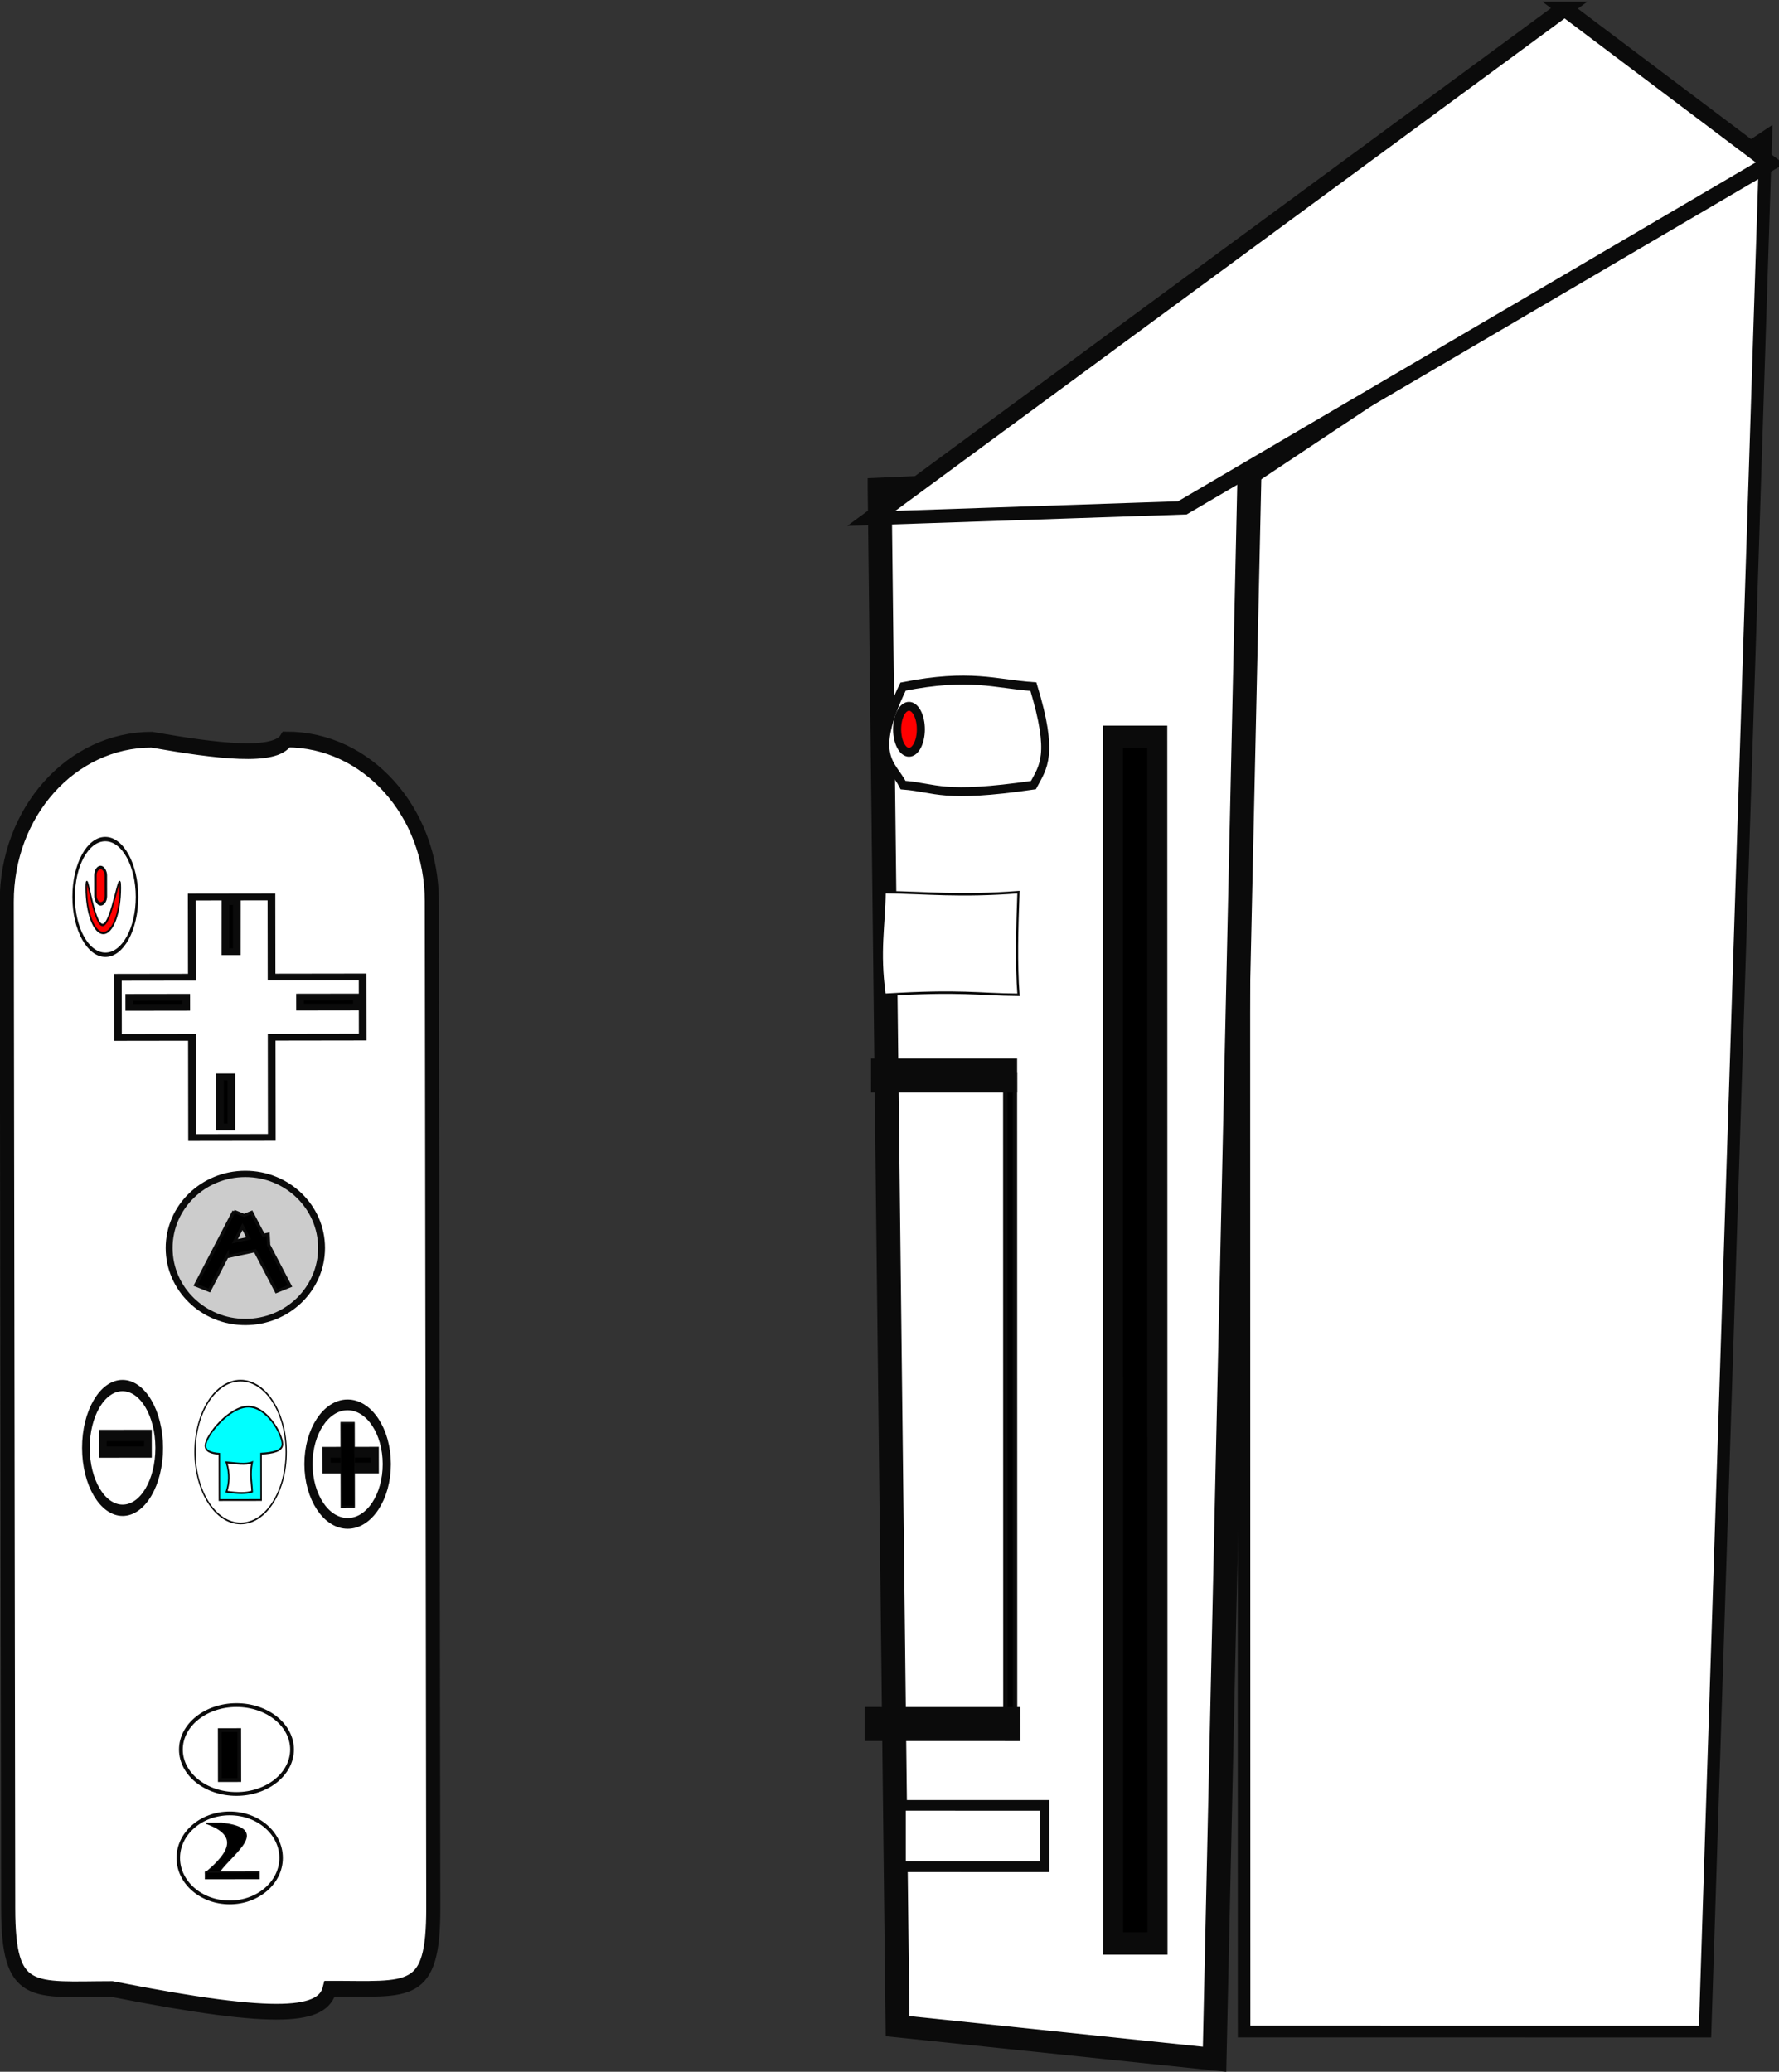 <?xml version="1.0" encoding="UTF-8" standalone="no"?>
<!-- Created with Inkscape (http://www.inkscape.org/) -->

<svg
   xmlns:dc="http://purl.org/dc/elements/1.1/"
   xmlns:cc="http://creativecommons.org/ns#"
   xmlns:rdf="http://www.w3.org/1999/02/22-rdf-syntax-ns#"
   xmlns:svg="http://www.w3.org/2000/svg"
   xmlns="http://www.w3.org/2000/svg"
   xmlns:sodipodi="http://sodipodi.sourceforge.net/DTD/sodipodi-0.dtd"
   xmlns:inkscape="http://www.inkscape.org/namespaces/inkscape"
   width="304.931"
   height="355.146"
   id="svg2"
   version="1.1"
   inkscape:version="0.47 r22583"
   sodipodi:docname="New document 1">
  <rect width="100%" height="100%" fill="#333333" stroke="none"/>
  <defs
     id="defs4">
    <inkscape:perspective
       sodipodi:type="inkscape:persp3d"
       inkscape:vp_x="0 : 526.18109 : 1"
       inkscape:vp_y="0 : 1000 : 0"
       inkscape:vp_z="744.09448 : 526.18109 : 1"
       inkscape:persp3d-origin="372.04724 : 350.78739 : 1"
       id="perspective10" />
    <inkscape:perspective
       id="perspective2910"
       inkscape:persp3d-origin="0.5 : 0.33333333 : 1"
       inkscape:vp_z="1 : 0.5 : 1"
       inkscape:vp_y="0 : 1000 : 0"
       inkscape:vp_x="0 : 0.5 : 1"
       sodipodi:type="inkscape:persp3d" />
    <inkscape:perspective
       id="perspective2945"
       inkscape:persp3d-origin="0.5 : 0.33333333 : 1"
       inkscape:vp_z="1 : 0.5 : 1"
       inkscape:vp_y="0 : 1000 : 0"
       inkscape:vp_x="0 : 0.5 : 1"
       sodipodi:type="inkscape:persp3d" />
    <inkscape:perspective
       id="perspective2967"
       inkscape:persp3d-origin="0.5 : 0.33333333 : 1"
       inkscape:vp_z="1 : 0.5 : 1"
       inkscape:vp_y="0 : 1000 : 0"
       inkscape:vp_x="0 : 0.5 : 1"
       sodipodi:type="inkscape:persp3d" />
    <inkscape:perspective
       id="perspective3000"
       inkscape:persp3d-origin="0.5 : 0.33333333 : 1"
       inkscape:vp_z="1 : 0.5 : 1"
       inkscape:vp_y="0 : 1000 : 0"
       inkscape:vp_x="0 : 0.5 : 1"
       sodipodi:type="inkscape:persp3d" />
    <inkscape:perspective
       id="perspective3022"
       inkscape:persp3d-origin="0.5 : 0.33333333 : 1"
       inkscape:vp_z="1 : 0.5 : 1"
       inkscape:vp_y="0 : 1000 : 0"
       inkscape:vp_x="0 : 0.5 : 1"
       sodipodi:type="inkscape:persp3d" />
    <inkscape:perspective
       id="perspective3078"
       inkscape:persp3d-origin="0.5 : 0.33333333 : 1"
       inkscape:vp_z="1 : 0.5 : 1"
       inkscape:vp_y="0 : 1000 : 0"
       inkscape:vp_x="0 : 0.5 : 1"
       sodipodi:type="inkscape:persp3d" />
    <inkscape:perspective
       id="perspective3133"
       inkscape:persp3d-origin="0.5 : 0.33333333 : 1"
       inkscape:vp_z="1 : 0.5 : 1"
       inkscape:vp_y="0 : 1000 : 0"
       inkscape:vp_x="0 : 0.5 : 1"
       sodipodi:type="inkscape:persp3d" />
  </defs>
  <sodipodi:namedview
     id="base"
     pagecolor="#ffffff"
     bordercolor="#666666"
     borderopacity="1.0"
     inkscape:pageopacity="0.0"
     inkscape:pageshadow="2"
     inkscape:zoom="0.35"
     inkscape:cx="708.56758"
     inkscape:cy="190.57637"
     inkscape:document-units="px"
     inkscape:current-layer="g3164"
     showgrid="false"
     showguides="true"
     inkscape:guide-bbox="true"
     inkscape:window-width="1022"
     inkscape:window-height="688"
     inkscape:window-x="0"
     inkscape:window-y="27"
     inkscape:window-maximized="1" />
  <g
     inkscape:label="Layer 1"
     inkscape:groupmode="layer"
     id="layer1"
     transform="translate(333.568,-367.793)">
    <g
       id="g3164"
       transform="matrix(0.622,-9.0664294e-4,0.001,0.694,-485.663,209.969)">
      <g
         id="g3306">
        <g
           id="g3253">
          <g
             id="g2859"
             transform="matrix(1.425,0.002,-0.002,1.429,954.644,-317.378)">
            <g
               transform="matrix(1.192,0,0,1,-82.746,57.143)"
               id="g2825">
              <path
                 style="color:#000000;fill:#ffffff;fill-opacity:1;fill-rule:nonzero;stroke:#0b0b0b;stroke-width:2.039;stroke-miterlimit:4;stroke-opacity:1;marker:none;visibility:visible;display:inline;overflow:visible;enable-background:accumulate"
                 d="m -146.636,408.594 84.7,-60.01 -9.912,327.557 -74.788,0 0,-267.546 z"
                 id="rect2816"
                 sodipodi:nodetypes="ccccc" />
              <path
                 style="color:#000000;fill:#ffffff;fill-opacity:1;fill-rule:nonzero;stroke:#0b0b0b;stroke-width:3.882;stroke-miterlimit:4;stroke-opacity:1;marker:none;visibility:visible;display:inline;overflow:visible;enable-background:accumulate"
                 d="m -205.714,409.505 60,-2.857 -5.714,274.286 -51.429,-5.714 -2.857,-265.714 z"
                 id="rect2819"
                 sodipodi:nodetypes="ccccc" />
              <path
                 transform="matrix(0.78,0.626,-0.848,0.53,0,0)"
                 style="color:#000000;fill:#ffffff;fill-opacity:1;fill-rule:nonzero;stroke:#0b0b0b;stroke-width:2.823;stroke-miterlimit:4;stroke-opacity:1;marker:none;visibility:visible;display:inline;overflow:visible;enable-background:accumulate"
                 d="m 240.063,332.377 42.735,0 0,112.422 -26.685,34.969 -16.05,-147.391 z"
                 id="rect2822"
                 sodipodi:nodetypes="ccccc" />
            </g>
            <g
               transform="matrix(0.401,0,0,0.397,-11.802,232.768)"
               id="g2835">
              <path
                 style="color:#000000;fill:#ffffff;fill-opacity:1;fill-rule:nonzero;stroke:#0b0b0b;stroke-width:3.882;stroke-miterlimit:4;stroke-opacity:1;marker:none;visibility:visible;display:inline;overflow:visible;enable-background:accumulate"
                 d="m -777.143,675.219 c 32.553,-5.8 44.24,-1.168 62.857,0 10.051,29.829 4.67,34.923 0,42.857 -44.153,5.8 -46.575,1.168 -62.857,0 -5.104,-9.182 -16.438,-12.133 0,-42.857 z"
                 id="rect2830"
                 sodipodi:nodetypes="ccccc" />
              <path
                 sodipodi:type="arc"
                 style="color:#000000;fill:#ff0000;fill-opacity:1;fill-rule:nonzero;stroke:#0b0b0b;stroke-width:3.882;stroke-miterlimit:4;stroke-opacity:1;stroke-dasharray:none;marker:none;visibility:visible;display:inline;overflow:visible;enable-background:accumulate"
                 id="path2833"
                 sodipodi:cx="-774.28571"
                 sodipodi:cy="693.79077"
                 sodipodi:rx="5.7142859"
                 sodipodi:ry="10"
                 d="m -768.571,693.791 c 0,5.523 -2.558,10 -5.714,10 -3.156,0 -5.714,-4.477 -5.714,-10 0,-5.523 2.558,-10 5.714,-10 3.156,0 5.714,4.477 5.714,10 z" />
            </g>
            <path
               sodipodi:nodetypes="ccccc"
               id="rect2841"
               d="m -327.006,536.349 c 8.268,0.099 14.426,0.783 25.877,0 -0.262,6.276 -0.44,12.437 0,17.741 -8.138,-0.061 -10.802,-0.812 -25.877,0 -1.183,-7.553 -0.078,-11.935 0,-17.741 z"
               style="color:#000000;fill:#ffffff;fill-opacity:1;fill-rule:nonzero;stroke:#0b0b0b;stroke-width:0.427;stroke-miterlimit:4;stroke-opacity:1;marker:none;visibility:visible;display:inline;overflow:visible;enable-background:accumulate" />
            <g
               transform="matrix(0.218,0,0,0.872,-151.085,57.72)"
               id="g2850">
              <rect
                 style="color:#000000;fill:#000000;fill-opacity:1;fill-rule:nonzero;stroke:#0b0b0b;stroke-width:3.882;stroke-miterlimit:4;stroke-opacity:1;stroke-dasharray:none;marker:none;visibility:visible;display:inline;overflow:visible;enable-background:accumulate"
                 id="rect2844"
                 width="125.714"
                 height="2.857"
                 x="-817.143"
                 y="583.791" />
              <rect
                 style="color:#000000;fill:#000000;fill-opacity:1;fill-rule:nonzero;stroke:#0b0b0b;stroke-width:3.882;stroke-miterlimit:4;stroke-opacity:1;stroke-dasharray:none;marker:none;visibility:visible;display:inline;overflow:visible;enable-background:accumulate"
                 id="rect2846"
                 width="8.571"
                 height="125.714"
                 x="-700"
                 y="586.648" />
              <rect
                 style="color:#000000;fill:#000000;fill-opacity:1;fill-rule:nonzero;stroke:#0b0b0b;stroke-width:3.882;stroke-miterlimit:4;stroke-opacity:1;stroke-dasharray:none;marker:none;visibility:visible;display:inline;overflow:visible;enable-background:accumulate"
                 id="rect2848"
                 width="134.286"
                 height="2.857"
                 x="-822.857"
                 y="712.362" />
            </g>
            <rect
               y="694.2"
               x="-323.877"
               height="10.61"
               width="27.753"
               id="rect2855"
               style="color:#000000;fill:#ffffff;fill-opacity:1;fill-rule:nonzero;stroke:#0b0b0b;stroke-width:1.843;stroke-miterlimit:4;stroke-opacity:1;stroke-dasharray:none;marker:none;visibility:visible;display:inline;overflow:visible;enable-background:accumulate" />
            <rect
               y="509.505"
               x="-282.857"
               height="208.571"
               width="8.571"
               id="rect2857"
               style="color:#000000;fill:#000000;fill-opacity:1;fill-rule:nonzero;stroke:#0b0b0b;stroke-width:3.882;stroke-miterlimit:4;stroke-opacity:1;stroke-dasharray:none;marker:none;visibility:visible;display:inline;overflow:visible;enable-background:accumulate" />
          </g>
          <g
             id="g3201"
             transform="translate(-22.91,-24.722)">
            <path
               style="color:#000000;fill:#ffffff;fill-opacity:1;fill-rule:nonzero;stroke:#0b0b0b;stroke-width:3.882;stroke-miterlimit:4;stroke-opacity:1;marker:none;visibility:visible;display:inline;overflow:visible;enable-background:accumulate"
               d="m 308.571,435.219 c 18.129,2.874 34.069,4.654 37.143,0 22.16,0 40,17.84 40,40 0,84.997 0,170.911 0,248.571 0,22.16 -6.411,20 -28.571,20 -1.83,6.692 -13.01,8.362 -60,0 -22.16,0 -28.571,2.16 -28.571,-20 l 0,-248.571 c 0,-22.16 17.84,-40 40,-40 z"
               id="rect2875"
               sodipodi:nodetypes="ccccccccc" />
            <g
               id="g2889"
               transform="matrix(0.21,0,0,0.277,450.256,320.999)">
              <path
                 transform="matrix(0.856,0,0,1.003,-99.917,-1.534)"
                 d="m -694.286,552.362 c 0,28.403 -21.746,51.429 -48.571,51.429 -26.825,0 -48.571,-23.025 -48.571,-51.429 0,-28.403 21.746,-51.429 48.571,-51.429 26.825,0 48.571,23.025 48.571,51.429 z"
                 sodipodi:ry="51.42857"
                 sodipodi:rx="48.57143"
                 sodipodi:cy="552.36218"
                 sodipodi:cx="-742.85712"
                 id="path2878"
                 style="color:#000000;fill:#ffffff;fill-opacity:1;fill-rule:nonzero;stroke:#0b0b0b;stroke-width:3.882;stroke-miterlimit:4;stroke-opacity:1;stroke-dasharray:none;marker:none;visibility:visible;display:inline;overflow:visible;enable-background:accumulate"
                 sodipodi:type="arc" />
              <g
                 transform="matrix(0.803,0,0,0.81,-147.686,287.127)"
                 id="g2885">
                <path
                   style="color:#000000;fill:#ff0000;fill-opacity:1;fill-rule:nonzero;stroke:#0b0b0b;stroke-width:2.583;stroke-miterlimit:4;stroke-opacity:1;marker:none;visibility:visible;display:inline;overflow:visible;enable-background:accumulate"
                   d="m -707.922,317.577 c 0,27.46 -12.443,49.721 -27.793,49.721 -15.349,0 -27.793,-22.261 -27.793,-49.721 0,-27.46 11.208,40.946 26.557,40.946 15.349,0 29.028,-68.406 29.028,-40.946 z"
                   id="path2880"
                   sodipodi:nodetypes="csssc" />
                <rect
                   style="color:#000000;fill:#ff0000;fill-opacity:1;fill-rule:nonzero;stroke:#0b0b0b;stroke-width:3.882;stroke-miterlimit:4;stroke-opacity:1;stroke-dasharray:none;marker:none;visibility:visible;display:inline;overflow:visible;enable-background:accumulate"
                   id="rect2883"
                   width="17.143"
                   height="40"
                   x="-748.571"
                   y="295.219"
                   ry="8.571" />
              </g>
            </g>
            <g
               id="g2981"
               transform="matrix(0.549,0,0,0.433,681.894,212.666)">
              <path
                 id="rect2895"
                 d="m -660,603.781 0,45.719 -37.156,0 0,34.281 37.156,0 0,57.156 40,0 0,-57.156 45.719,0 0,-34.281 -45.719,0 0,-45.719 -40,0 z"
                 style="color:#000000;fill:#ffffff;fill-opacity:1;fill-rule:nonzero;stroke:#0b0b0b;stroke-width:3.882;stroke-miterlimit:4;stroke-opacity:1;stroke-dasharray:none;marker:none;visibility:visible;display:inline;overflow:visible;enable-background:accumulate" />
              <rect
                 y="660.934"
                 x="-691.429"
                 height="5.714"
                 width="28.571"
                 id="rect2900"
                 style="color:#000000;fill:#000000;fill-opacity:1;fill-rule:nonzero;stroke:#0b0b0b;stroke-width:3.882;stroke-miterlimit:4;stroke-opacity:1;stroke-dasharray:none;marker:none;visibility:visible;display:inline;overflow:visible;enable-background:accumulate" />
              <rect
                 y="660.934"
                 x="-605.714"
                 height="5.714"
                 width="28.571"
                 id="rect2900-6"
                 style="color:#000000;fill:#000000;fill-opacity:1;fill-rule:nonzero;stroke:#0b0b0b;stroke-width:3.882;stroke-miterlimit:4;stroke-opacity:1;stroke-dasharray:none;marker:none;visibility:visible;display:inline;overflow:visible;enable-background:accumulate" />
              <rect
                 transform="matrix(-0.002,1,-1,-0.002,0,0)"
                 y="638.844"
                 x="707.677"
                 height="5.714"
                 width="28.571"
                 id="rect2900-6-1"
                 style="color:#000000;fill:#000000;fill-opacity:1;fill-rule:nonzero;stroke:#0b0b0b;stroke-width:3.882;stroke-miterlimit:4;stroke-opacity:1;stroke-dasharray:none;marker:none;visibility:visible;display:inline;overflow:visible;enable-background:accumulate" />
              <rect
                 transform="matrix(-0.002,1,-1,-0.002,0,0)"
                 y="636.147"
                 x="607.673"
                 height="5.714"
                 width="28.571"
                 id="rect2900-6-1-5"
                 style="color:#000000;fill:#000000;fill-opacity:1;fill-rule:nonzero;stroke:#0b0b0b;stroke-width:3.882;stroke-miterlimit:4;stroke-opacity:1;stroke-dasharray:none;marker:none;visibility:visible;display:inline;overflow:visible;enable-background:accumulate" />
            </g>
            <g
               id="g3037"
               transform="matrix(0.49,0,0,0.4,600.184,367.275)">
              <path
                 d="m -500,483.791 c 0,25.247 -19.188,45.714 -42.857,45.714 -23.669,0 -42.857,-20.467 -42.857,-45.714 0,-25.247 19.188,-45.714 42.857,-45.714 23.669,0 42.857,20.467 42.857,45.714 z"
                 sodipodi:ry="45.714287"
                 sodipodi:rx="42.857143"
                 sodipodi:cy="483.79074"
                 sodipodi:cx="-542.85712"
                 id="path2988"
                 style="color:#000000;fill:#cccccc;fill-opacity:1;fill-rule:nonzero;stroke:#0b0b0b;stroke-width:3.882;stroke-miterlimit:4;stroke-opacity:1;stroke-dasharray:none;marker:none;visibility:visible;display:inline;overflow:visible;enable-background:accumulate"
                 sodipodi:type="arc" />
              <path
                 id="rect2990"
                 d="m -549.225,461.146 -21.593,45.503 7.647,3.373 10.237,-21.568 0.031,0.666 15.54,-3.609 11.954,25.192 7.647,-3.373 -12,-25.281 -0.307,-6.746 -2.605,0.607 -6.682,-14.083 -4.168,1.849 -5.701,-2.53 z m 4.766,9.438 3.448,7.263 -7.739,1.805 4.291,-9.068 z"
                 style="color:#000000;fill:#000000;fill-opacity:1;fill-rule:nonzero;stroke:#0b0b0b;stroke-width:1.87;stroke-miterlimit:4;stroke-opacity:1;stroke-dasharray:none;marker:none;visibility:visible;display:inline;overflow:visible;enable-background:accumulate" />
            </g>
            <g
               id="g3106"
               transform="matrix(0.544,0,0,0.719,750.233,172.93)">
              <g
                 id="g3045">
                <path
                   sodipodi:type="arc"
                   style="color:#000000;fill:#ffffff;fill-opacity:1;fill-rule:nonzero;stroke:#0b0b0b;stroke-width:3.882;stroke-miterlimit:4;stroke-opacity:1;stroke-dasharray:none;marker:none;visibility:visible;display:inline;overflow:visible;enable-background:accumulate"
                   id="path3041"
                   sodipodi:cx="-827.14288"
                   sodipodi:cy="608.07648"
                   sodipodi:rx="18.571428"
                   sodipodi:ry="21.428572"
                   d="m -808.571,608.076 c 0,11.835 -8.315,21.429 -18.571,21.429 -10.257,0 -18.571,-9.594 -18.571,-21.429 0,-11.835 8.315,-21.429 18.571,-21.429 10.257,0 18.571,9.594 18.571,21.429 z" />
                <rect
                   style="color:#000000;fill:#000000;fill-opacity:1;fill-rule:nonzero;stroke:#0b0b0b;stroke-width:3.882;stroke-miterlimit:4;stroke-opacity:1;stroke-dasharray:none;marker:none;visibility:visible;display:inline;overflow:visible;enable-background:accumulate"
                   id="rect3043"
                   width="22.857"
                   height="5.714"
                   x="-837.143"
                   y="603.791" />
              </g>
              <g
                 transform="matrix(0.165,0,0,0.148,-677.765,535.411)"
                 id="g3064">
                <path
                   sodipodi:type="arc"
                   style="color:#000000;fill:#ffffff;fill-opacity:1;fill-rule:nonzero;stroke:#0b0b0b;stroke-width:3.882;stroke-miterlimit:4;stroke-opacity:1;stroke-dasharray:none;marker:none;visibility:visible;display:inline;overflow:visible;enable-background:accumulate"
                   id="path3062"
                   sodipodi:cx="-542.85712"
                   sodipodi:cy="500.93362"
                   sodipodi:rx="140"
                   sodipodi:ry="165.71428"
                   d="m -402.857,500.934 c 0,91.521 -62.68,165.714 -140,165.714 -77.32,0 -140,-74.193 -140,-165.714 0,-91.521 62.68,-165.714 140,-165.714 77.32,0 140,74.193 140,165.714 z" />
                <g
                   id="g3058"
                   transform="matrix(1.252,0,0,1.132,104.085,-80.876)">
                  <path
                     id="rect3049"
                     d="m -498.078,420.856 c -46.326,0 -104.847,59.537 -104.847,80.068 0,11.338 13.853,15.381 34.06,16.733 l 0,94.799 102.238,0 0,-94.987 c 29.278,-1.309 52.409,-5.555 52.409,-19.423 0,-20.531 -37.534,-77.19 -83.86,-77.19 z"
                     style="color:#000000;fill:#00ffff;fill-opacity:1;fill-rule:nonzero;stroke:#0b0b0b;stroke-width:3.72;stroke-miterlimit:4;stroke-opacity:1;stroke-dasharray:none;marker:none;visibility:visible;display:inline;overflow:visible;enable-background:accumulate" />
                  <path
                     sodipodi:nodetypes="ccccc"
                     id="rect3055"
                     d="m -551.429,535.219 c 22.805,1.852 47.29,5.385 62.857,0 -6.027,26.027 -0.804,40.804 0,60 -13.333,3.81 -34.286,3.81 -62.857,0 6.42,-16.79 8.742,-35.629 0,-60 z"
                     style="color:#000000;fill:#ffffff;fill-opacity:1;fill-rule:nonzero;stroke:#0b0b0b;stroke-width:3.882;stroke-miterlimit:4;stroke-opacity:1;marker:none;visibility:visible;display:inline;overflow:visible;enable-background:accumulate" />
                </g>
              </g>
              <g
                 transform="matrix(0.086,0,0,0.209,-661.762,449.59)"
                 id="g3100">
                <g
                   transform="matrix(12.422,0,0,4.546,9677.334,-1978.836)"
                   id="g3045-9">
                  <path
                     d="m -808.571,608.076 c 0,11.835 -8.315,21.429 -18.571,21.429 -10.257,0 -18.571,-9.594 -18.571,-21.429 0,-11.835 8.315,-21.429 18.571,-21.429 10.257,0 18.571,9.594 18.571,21.429 z"
                     sodipodi:ry="21.428572"
                     sodipodi:rx="18.571428"
                     sodipodi:cy="608.07648"
                     sodipodi:cx="-827.14288"
                     id="path3041-0"
                     style="color:#000000;fill:#ffffff;fill-opacity:1;fill-rule:nonzero;stroke:#0b0b0b;stroke-width:3.882;stroke-miterlimit:4;stroke-opacity:1;stroke-dasharray:none;marker:none;visibility:visible;display:inline;overflow:visible;enable-background:accumulate"
                     sodipodi:type="arc" />
                  <rect
                     y="603.791"
                     x="-837.143"
                     height="5.714"
                     width="22.857"
                     id="rect3043-9"
                     style="color:#000000;fill:#000000;fill-opacity:1;fill-rule:nonzero;stroke:#0b0b0b;stroke-width:3.882;stroke-miterlimit:4;stroke-opacity:1;stroke-dasharray:none;marker:none;visibility:visible;display:inline;overflow:visible;enable-background:accumulate" />
                </g>
                <rect
                   style="color:#000000;fill:#000000;fill-opacity:1;fill-rule:nonzero;stroke:#0b0b0b;stroke-width:3.329;stroke-miterlimit:4;stroke-opacity:1;stroke-dasharray:none;marker:none;visibility:visible;display:inline;overflow:visible;enable-background:accumulate"
                   id="rect3098"
                   width="80.553"
                   height="137.696"
                   x="-637.419"
                   y="717.8" />
              </g>
            </g>
            <g
               id="g3157"
               transform="matrix(0.268,0,0,0.24,513.778,538.396)">
              <path
                 d="m -622.857,609.505 c 0,25.247 -25.584,45.714 -57.143,45.714 -31.559,0 -57.143,-20.467 -57.143,-45.714 0,-25.247 25.584,-45.714 57.143,-45.714 31.559,0 57.143,20.467 57.143,45.714 z"
                 sodipodi:ry="45.714287"
                 sodipodi:rx="57.142857"
                 sodipodi:cy="609.50507"
                 sodipodi:cx="-680"
                 id="path3121"
                 style="color:#000000;fill:#ffffff;fill-opacity:1;fill-rule:nonzero;stroke:#0b0b0b;stroke-width:3.882;stroke-miterlimit:4;stroke-opacity:1;stroke-dasharray:none;marker:none;visibility:visible;display:inline;overflow:visible;enable-background:accumulate"
                 sodipodi:type="arc" />
              <rect
                 y="589.505"
                 x="-697.143"
                 height="51.429"
                 width="20"
                 id="rect3123"
                 style="color:#000000;fill:#000000;fill-opacity:1;fill-rule:nonzero;stroke:#0b0b0b;stroke-width:3.882;stroke-miterlimit:4;stroke-opacity:1;stroke-dasharray:none;marker:none;visibility:visible;display:inline;overflow:visible;enable-background:accumulate" />
              <g
                 transform="matrix(0.925,0,0,1.002,-126.839,-98.682)"
                 id="g3153">
                <path
                   transform="translate(74.286,208.571)"
                   sodipodi:type="arc"
                   style="color:#000000;fill:#ffffff;fill-opacity:1;fill-rule:nonzero;stroke:#0b0b0b;stroke-width:3.882;stroke-miterlimit:4;stroke-opacity:1;stroke-dasharray:none;marker:none;visibility:visible;display:inline;overflow:visible;enable-background:accumulate"
                   id="path3121-1"
                   sodipodi:cx="-680"
                   sodipodi:cy="609.50507"
                   sodipodi:rx="57.142857"
                   sodipodi:ry="45.714287"
                   d="m -622.857,609.505 c 0,25.247 -25.584,45.714 -57.143,45.714 -31.559,0 -57.143,-20.467 -57.143,-45.714 0,-25.247 25.584,-45.714 57.143,-45.714 31.559,0 57.143,20.467 57.143,45.714 z" />
                <path
                   style="color:#000000;fill:#000000;fill-opacity:1;fill-rule:nonzero;stroke:#0b0b0b;stroke-width:1.402;stroke-miterlimit:4;stroke-opacity:1;marker:none;visibility:visible;display:inline;overflow:visible;enable-background:accumulate"
                   d="m -631.541,782.559 c 36.9,12.278 25.671,30.33 0,50.123 l 14.619,-0.941 c 16.153,-19.969 56.561,-43.429 2.252,-49.181 l -16.871,0 z m 0,50.123 -1.132,0 0,6.621 59.632,0 0,-6.621 -58.5,0 z"
                   id="rect3147" />
              </g>
            </g>
          </g>
        </g>
      </g>
    </g>
  </g>
</svg>
